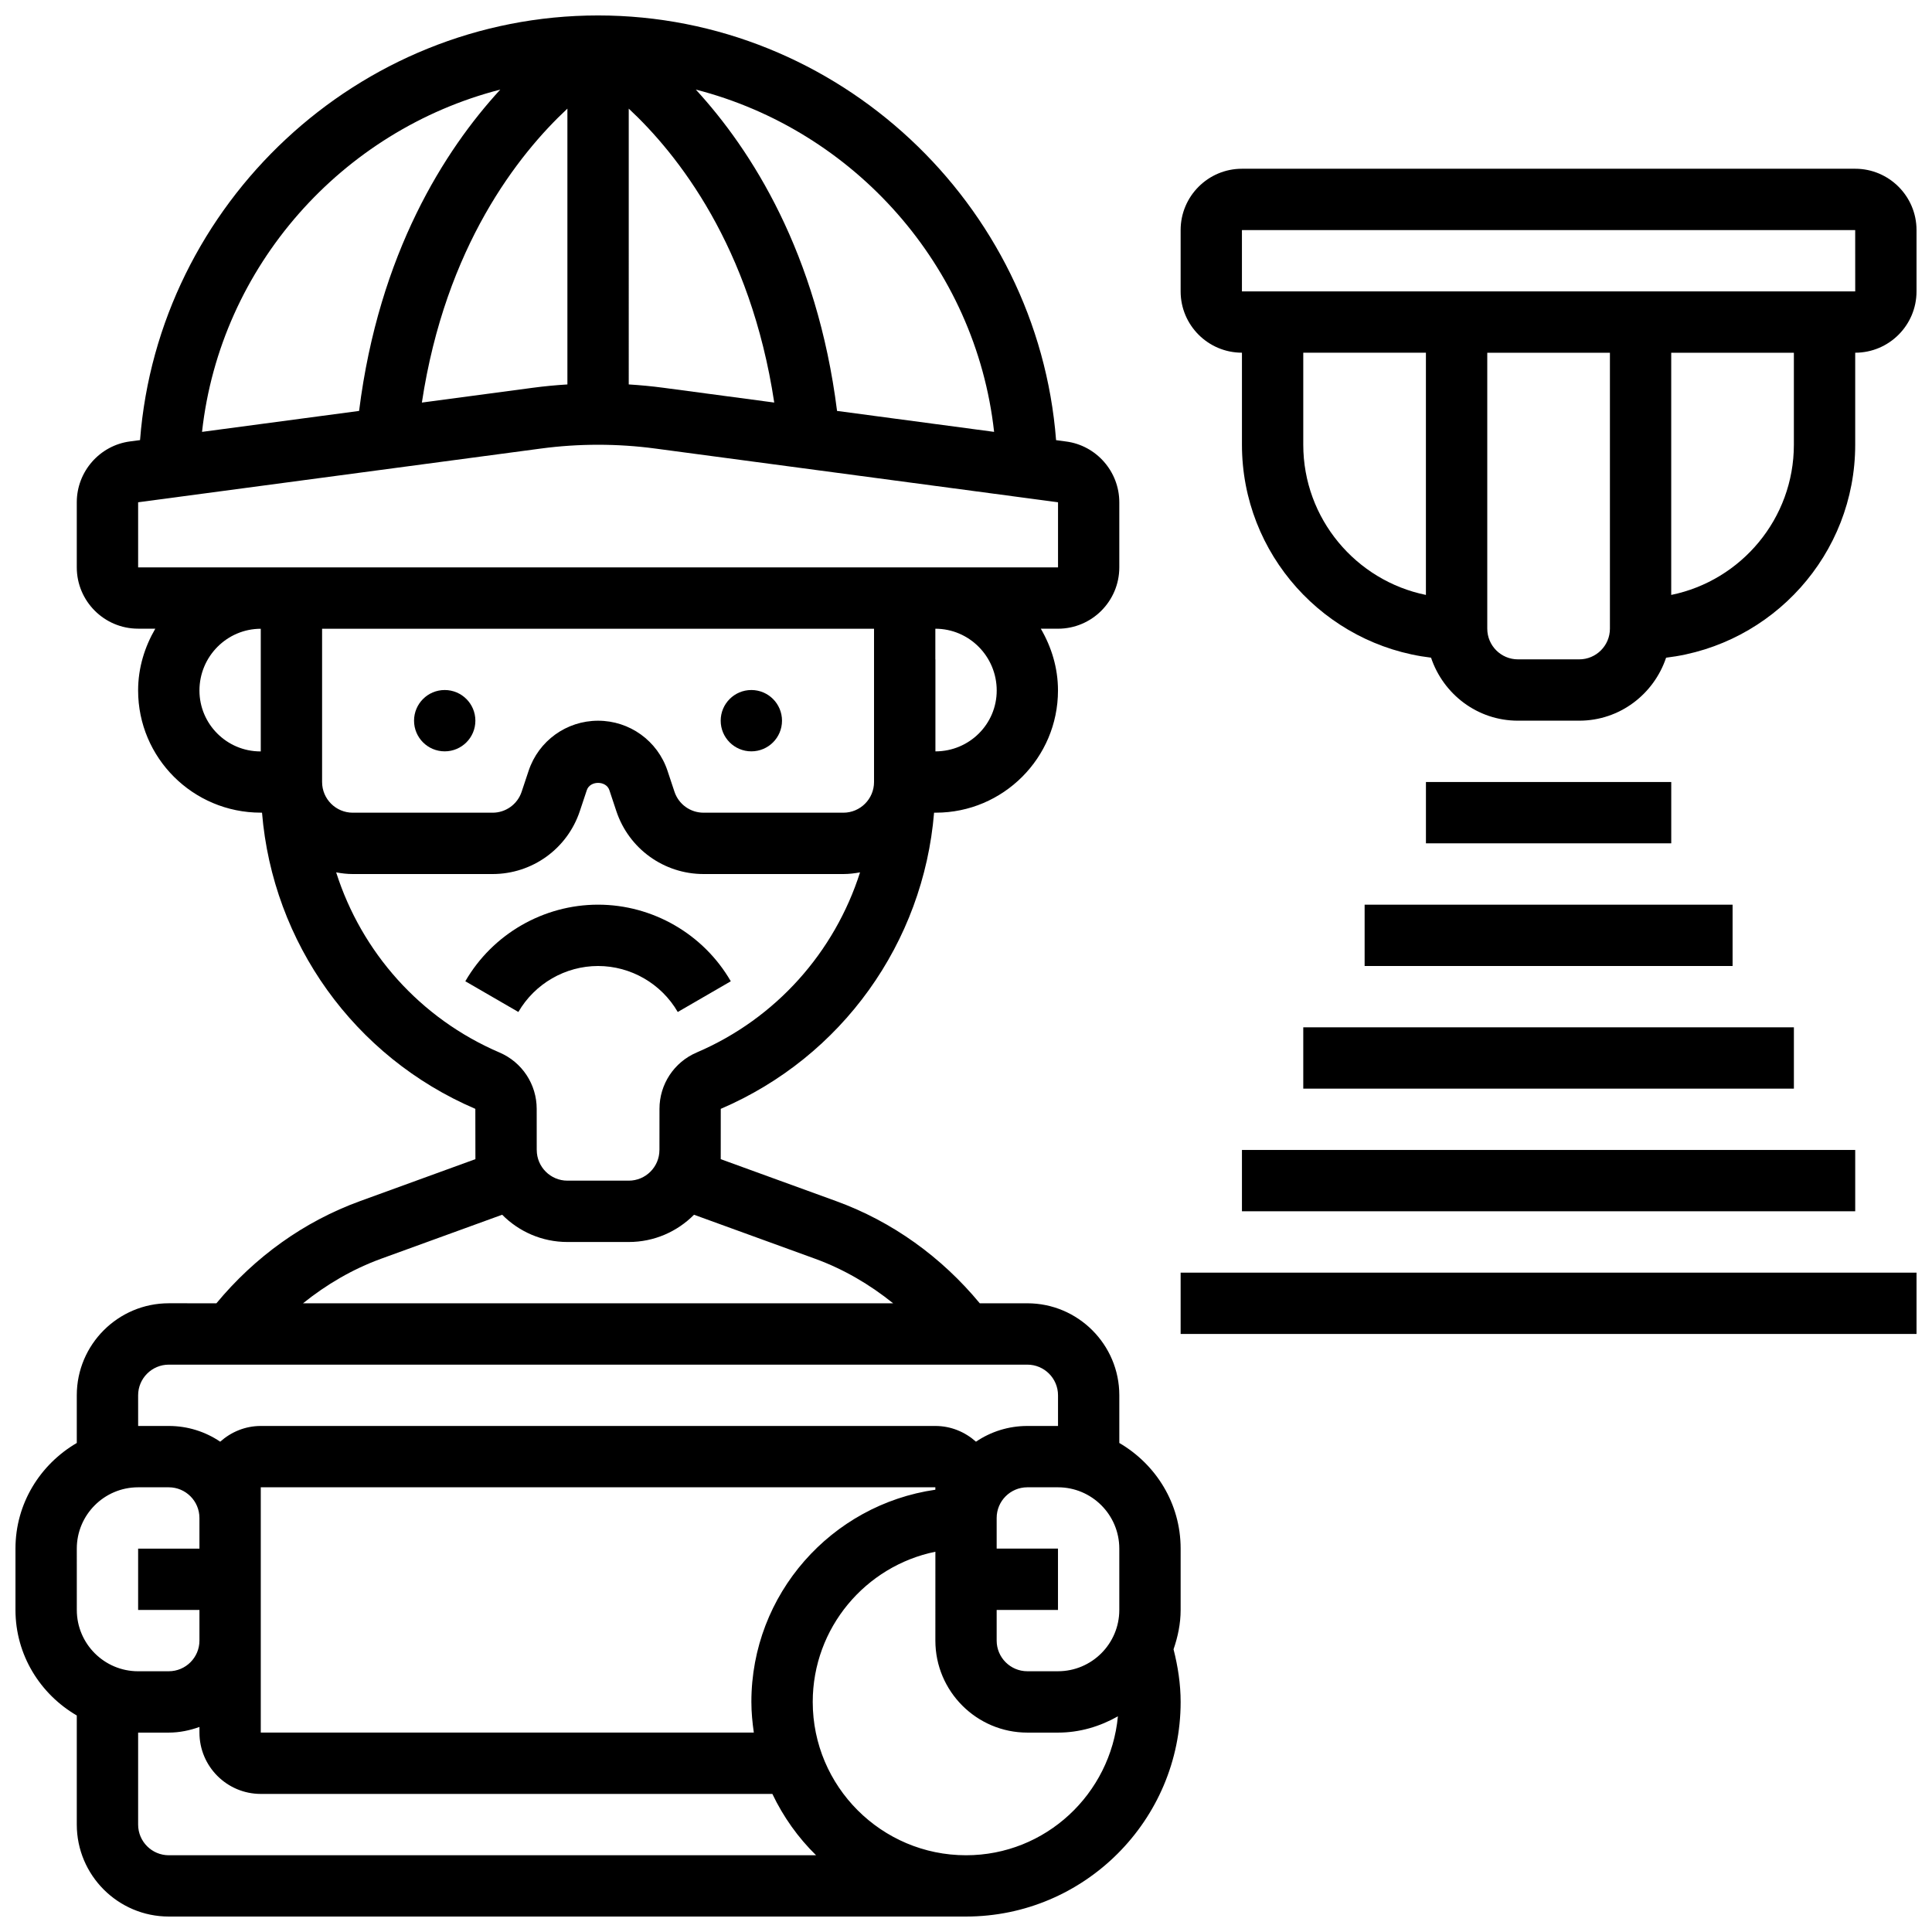 <?xml version="1.0" encoding="UTF-8"?>
<!-- Uploaded to: SVG Repo, www.svgrepo.com, Generator: SVG Repo Mixer Tools -->
<svg width="800px" height="800px" version="1.1" viewBox="144 144 512 512" xmlns="http://www.w3.org/2000/svg">
 <defs>
  <clipPath id="c">
   <path d="m148.09 148.09h308.91v503.81h-308.91z"/>
  </clipPath>
  <clipPath id="b">
   <path d="m456 188h195.9v147h-195.9z"/>
  </clipPath>
  <clipPath id="a">
   <path d="m456 481h195.9v17h-195.9z"/>
  </clipPath>
 </defs>
 <path d="m302.49 400c8.672 0 16.766 4.672 21.121 12.188l14.059-8.141c-7.242-12.523-20.727-20.301-35.18-20.301-14.449 0-27.938 7.777-35.176 20.297l14.059 8.141c4.359-7.512 12.445-12.184 21.117-12.184z"/>
 <path d="m351.24 334.99c0 4.488-3.637 8.125-8.125 8.125-4.488 0-8.125-3.637-8.125-8.125 0-4.488 3.637-8.129 8.125-8.129 4.488 0 8.125 3.641 8.125 8.129"/>
 <path d="m269.98 334.99c0 4.488-3.641 8.125-8.129 8.125-4.484 0-8.125-3.637-8.125-8.125 0-4.488 3.641-8.129 8.125-8.129 4.488 0 8.129 3.641 8.129 8.129"/>
 <g clip-path="url(#c)">
  <path d="m440.63 526.41v-12.645c0-13.441-10.938-24.379-24.379-24.379h-12.602c-10.125-12.223-23.117-21.648-38.109-27.094l-30.539-11.098 0.008-13.336c32.156-13.781 53.695-44.059 56.531-78.488h0.453c17.859 0 32.383-14.527 32.383-32.383 0-5.988-1.73-11.539-4.551-16.375l4.551 0.004c8.965 0 16.25-7.289 16.25-16.25v-17.258c0-8.125-6.07-15.059-14.098-16.105l-2.656-0.359c-4.852-62.66-57.789-112.55-121.38-112.55s-116.54 49.887-121.38 112.54l-2.648 0.348c-8.047 1.059-14.117 7.992-14.117 16.117v17.258c0 8.965 7.289 16.25 16.25 16.25h4.559c-2.816 4.832-4.555 10.379-4.555 16.379 0 17.852 14.527 32.379 32.504 32.379h0.332c2.836 34.43 24.371 64.715 56.531 78.496l0.02 13.328-30.527 11.102c-14.992 5.445-27.984 14.871-38.109 27.094l-12.625-0.004c-13.441 0-24.379 10.938-24.379 24.379v12.645c-9.668 5.641-16.25 16.008-16.25 27.984v16.25c0 11.977 6.582 22.348 16.25 27.984v28.902c0 13.441 10.938 24.379 24.379 24.379h211.27c31.367 0 56.883-25.523 56.883-56.883 0-4.738-0.723-9.395-1.879-13.938 1.133-3.301 1.879-6.769 1.879-10.441v-16.25c0-11.98-6.582-22.348-16.25-27.988zm-96.863 76.742h-130.66v-65.008h178.77v0.648c-27.523 3.965-48.754 27.637-48.754 56.23 0 2.766 0.27 5.461 0.648 8.129zm64.359-32.504h16.25v-16.25h-16.25v-8.125c0-4.484 3.648-8.125 8.125-8.125h8.125c8.965 0 16.25 7.289 16.25 16.25v16.25c0 8.965-7.289 16.25-16.25 16.25h-8.125c-4.477 0-8.125-3.641-8.125-8.125zm-178.77-219.4v-40.629h146.27v40.629c0 4.484-3.648 8.125-8.125 8.125h-37.047c-3.504 0-6.606-2.227-7.711-5.551l-1.852-5.574c-2.641-7.93-10.035-13.25-18.395-13.25-8.363 0-15.758 5.324-18.406 13.27l-1.852 5.559c-1.105 3.32-4.203 5.547-7.703 5.547h-37.047c-4.481 0-8.129-3.641-8.129-8.125zm162.54-8.125v-24.379h-0.02v-8.125c8.965 0 16.262 7.336 16.262 16.375 0 8.887-7.231 16.121-16.242 16.129zm15.551-84.672-41.621-5.551c-5.273-41.875-22.727-69.168-37.43-85.16 41.914 10.758 74.199 46.758 79.051 90.711zm-113.08-85.664v73.094c-3.055 0.188-6.102 0.473-9.133 0.879l-29.434 3.926c6.266-41.414 25.617-65.832 38.566-77.898zm16.254 0c12.953 12.066 32.301 36.484 38.559 77.895l-29.434-3.926c-3.023-0.406-6.07-0.684-9.125-0.879zm-34.039-5.047c-14.699 15.992-32.156 43.285-37.422 85.16l-41.621 5.551c4.852-43.953 37.145-79.953 79.043-90.711zm-95.977 109.37 106.79-14.246c9.98-1.332 20.25-1.332 30.211 0l106.78 14.246v17.258h-243.78zm16.25 49.887c0-9.02 7.289-16.359 16.25-16.367v32.504h-0.109c-8.898-0.008-16.141-7.25-16.141-16.137zm36.227 48.184c1.43 0.27 2.894 0.449 4.406 0.449h37.047c10.508 0 19.805-6.695 23.125-16.676l1.852-5.559c0.852-2.566 5.121-2.559 5.973-0.008l1.852 5.574c3.324 9.973 12.613 16.668 23.121 16.668h37.047c1.512 0 2.981-0.18 4.414-0.445-6.719 21.086-22.223 38.719-43.297 47.738-5.988 2.559-9.855 8.426-9.855 14.934l-0.008 10.914h-0.008c0 4.477-3.648 8.117-8.125 8.117h-16.258c-4.477 0-8.125-3.641-8.125-8.125h-0.008l-0.008-10.898c0-6.516-3.867-12.375-9.848-14.934-21.07-9.027-36.586-26.652-43.297-47.75zm11.93 102.39 32.066-11.652c4.41 4.449 10.531 7.223 17.289 7.223h16.262c6.754 0 12.871-2.769 17.293-7.223l32.066 11.652c7.59 2.762 14.512 6.832 20.715 11.824l-156.41-0.004c6.211-4.988 13.133-9.059 20.723-11.82zm-64.406 36.199c0-4.484 3.648-8.125 8.125-8.125h227.53c4.477 0 8.125 3.641 8.125 8.125v8.125h-8.125c-5.039 0-9.727 1.535-13.617 4.168-2.871-2.559-6.617-4.168-10.762-4.168h-178.77c-4.144 0-7.891 1.609-10.758 4.168-3.894-2.633-8.582-4.168-13.621-4.168h-8.125zm-16.254 40.629c0-8.965 7.289-16.25 16.25-16.25h8.125c4.477 0 8.125 3.641 8.125 8.125v8.125h-16.246v16.25h16.25v8.125c0 4.484-3.648 8.125-8.125 8.125l-8.125 0.004c-8.965 0-16.25-7.289-16.25-16.25zm24.379 81.262c-4.477 0-8.125-3.641-8.125-8.125v-24.379h8.125c2.859 0 5.574-0.586 8.125-1.496v1.496c0 8.965 7.289 16.25 16.25 16.25h135.58c2.902 6.086 6.816 11.586 11.578 16.25zm211.28 0c-22.402 0-40.629-18.227-40.629-40.629 0-19.617 13.984-36.031 32.504-39.809l-0.004 23.555c0 13.441 10.938 24.379 24.379 24.379h8.125c5.793 0 11.148-1.648 15.871-4.316-1.957 20.602-19.152 36.82-40.246 36.82z"/>
 </g>
 <g clip-path="url(#b)">
  <path d="m635.65 188.72h-162.52c-8.965 0-16.25 7.289-16.25 16.25v16.25c0 8.965 7.289 16.25 16.25 16.25v24.379c0 29.066 21.934 53.078 50.113 56.441 3.242 9.668 12.277 16.699 23.02 16.699h16.25c10.742 0 19.777-7.027 23.02-16.691 28.184-3.363 50.117-27.379 50.117-56.445v-24.379c8.965 0 16.25-7.289 16.25-16.25v-16.25c0-8.965-7.289-16.254-16.25-16.254zm-146.27 73.133v-24.379h32.504v64.188c-18.52-3.777-32.504-20.191-32.504-39.809zm73.137 56.883h-16.25c-4.477 0-8.125-3.641-8.125-8.125v-73.133h32.504v73.133c-0.004 4.484-3.652 8.125-8.129 8.125zm56.879-56.883c0 19.617-13.984 36.031-32.504 39.809v-64.184h32.504zm-146.27-40.629v-16.25h162.52l0.008 16.25z"/>
 </g>
 <path d="m521.89 351.24h65.008v16.25h-65.008z"/>
 <path d="m505.64 383.75h97.512v16.25h-97.512z"/>
 <path d="m489.38 416.25h130.02v16.25h-130.02z"/>
 <path d="m473.13 448.75h162.52v16.25h-162.52z"/>
 <g clip-path="url(#a)">
  <path d="m456.88 481.26h195.02v16.25h-195.02z"/>
 </g>
</svg>